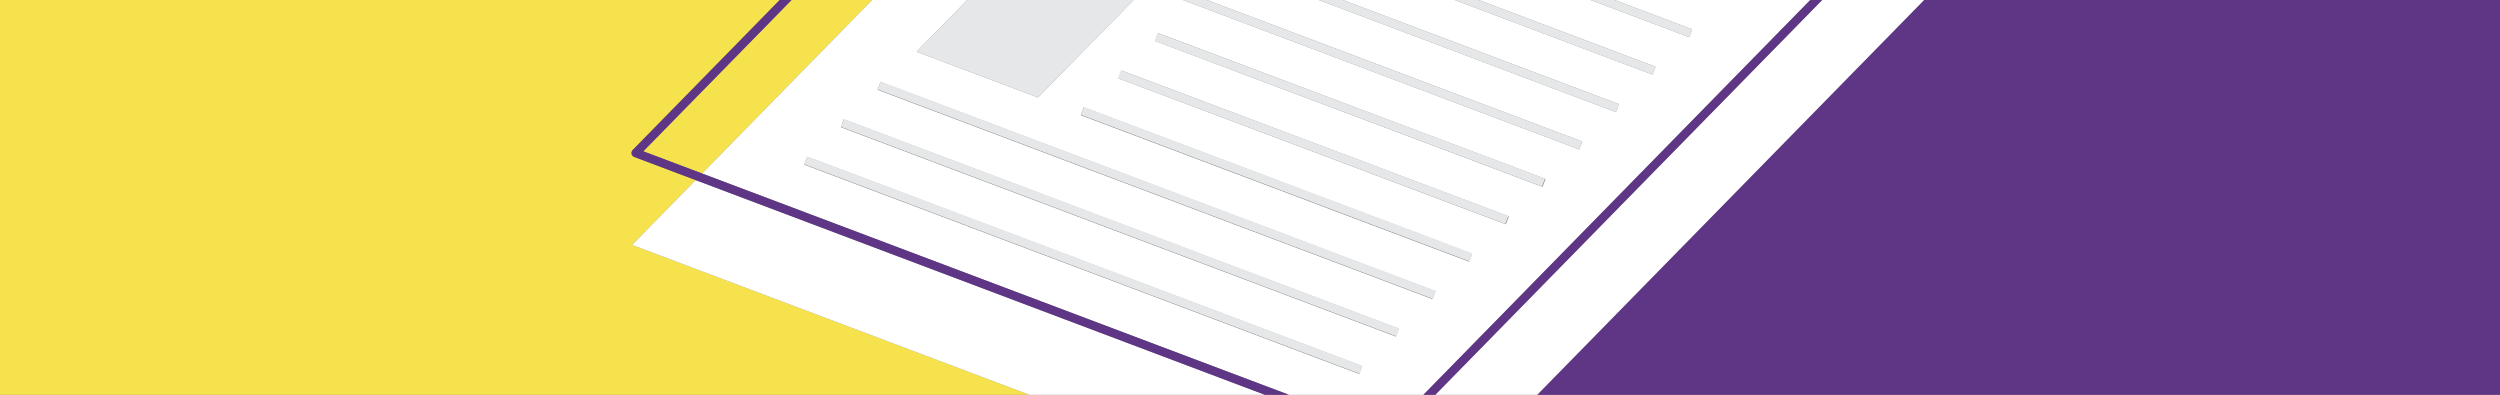 <?xml version="1.0" encoding="utf-8"?>
<!-- Generator: Adobe Illustrator 24.3.0, SVG Export Plug-In . SVG Version: 6.00 Build 0)  -->
<svg version="1.1" id="Livello_1" xmlns="http://www.w3.org/2000/svg" xmlns:xlink="http://www.w3.org/1999/xlink" x="0px" y="0px"
	 viewBox="0 0 2067.43 326.47" style="enable-background:new 0 0 2067.43 326.47;" xml:space="preserve">
<rect x="0" y="0" width="2067.43" height="326.47" fill="#808080" stroke="none"/>
<style type="text/css">
	.st0{fill:#F5E24C;}
	.st1{fill:#5F3586;}
	.st2{fill:#FFFFFF;}
	.st3{fill:#E6E7E8;}
</style>
<g>
	<path class="st0" d="M575.28,148.94l-50.79-19.16c-1.11-0.42-1.93-1.37-2.18-2.52c-0.26-1.15,0.09-2.36,0.92-3.2L644.79,0H0v326.47
		h649.22h202.09L522.74,202.55L575.28,148.94z"/>
	<polygon class="st0" points="580.63,143.48 721.23,0 654.59,0 531.97,125.12 	"/>
	<polygon class="st1" points="1591.14,0 1271.21,326.47 2067.43,326.47 2067.43,0 	"/>
	<polygon class="st2" points="575.28,148.94 522.74,202.55 851.32,326.47 922.62,326.47 1018.17,326.47 1046,326.47 	"/>
	<path class="st2" d="M1335.18,0l64.22,24.22l-2.47,6.55L1315.34,0h-92.54l146.27,55.16l-2.47,6.55L1202.97,0h-92.54l228.32,86.11
		l-2.47,6.55L1090.59,0h-72.42h-20.11l310.37,117.05l-2.47,6.55L978.21,0h-40.85l-79.02,80.64L757.99,42.79L799.93,0h-78.69
		l-140.6,143.48l485.21,182.99h111.29L1497.06,0H1335.18z M1124,309.27L665.05,136.18l2.47-6.55l458.95,173.09L1124,309.27z
		 M1154.32,278.33L695.38,105.24l2.47-6.55l458.95,173.09L1154.32,278.33z M1184.65,247.38L725.7,74.29l2.47-6.55l458.95,173.09
		L1184.65,247.38z M1214.97,216.44L893.75,95.29l2.47-6.55l321.23,121.15L1214.97,216.44z M1245.3,185.49L924.93,64.85l2.47-6.55
		l320.37,120.65L1245.3,185.49z M1275.63,154.55L955.25,33.9l2.47-6.55L1278.09,148L1275.63,154.55z"/>
	<polygon class="st2" points="1506.86,0 1186.93,326.47 1271.21,326.47 1591.14,0 	"/>
	<polygon class="st3" points="1399.4,24.22 1335.18,0 1315.34,0 1396.93,30.77 	"/>
	<polygon class="st3" points="1369.07,55.16 1222.8,0 1202.97,0 1366.6,61.71 	"/>
	<polygon class="st3" points="1338.74,86.11 1110.43,0 1090.59,0 1336.27,92.66 	"/>
	<polygon class="st3" points="1305.95,123.6 1308.42,117.05 998.05,0 978.21,0 	"/>
	
		<rect x="1113.17" y="-80.22" transform="matrix(0.352 -0.936 0.936 0.352 638.032 1103.934)" class="st3" width="7" height="342.34"/>
	
		<rect x="1082.85" y="-49.27" transform="matrix(0.352 -0.936 0.936 0.352 589.434 1095.594)" class="st3" width="7" height="342.34"/>
	
		<rect x="1052.09" y="-19.07" transform="matrix(0.353 -0.936 0.936 0.353 540.383 1086.463)" class="st3" width="7" height="343.31"/>
	
		<rect x="952.91" y="-87.69" transform="matrix(0.353 -0.936 0.936 0.353 471.538 996.877)" class="st3" width="7" height="490.5"/>
	
		<rect x="922.58" y="-56.74" transform="matrix(0.353 -0.936 0.936 0.353 422.957 988.529)" class="st3" width="7" height="490.5"/>
	
		<rect x="892.26" y="-25.8" transform="matrix(0.353 -0.936 0.936 0.353 374.325 980.146)" class="st3" width="7" height="490.5"/>
	<polygon class="st3" points="858.34,80.64 937.37,0 922.62,0 799.93,0 757.99,42.79 	"/>
	<path class="st1" d="M580.63,143.48l-48.66-18.35L654.59,0h-5.37h-4.43L523.22,124.06c-0.83,0.84-1.17,2.05-0.92,3.2
		c0.25,1.15,1.08,2.1,2.18,2.52l50.79,19.16L1046,326.47h19.84L580.63,143.48z"/>
	<polygon class="st1" points="1497.06,0 1177.13,326.47 1186.93,326.47 1506.86,0 	"/>
</g>
</svg>

